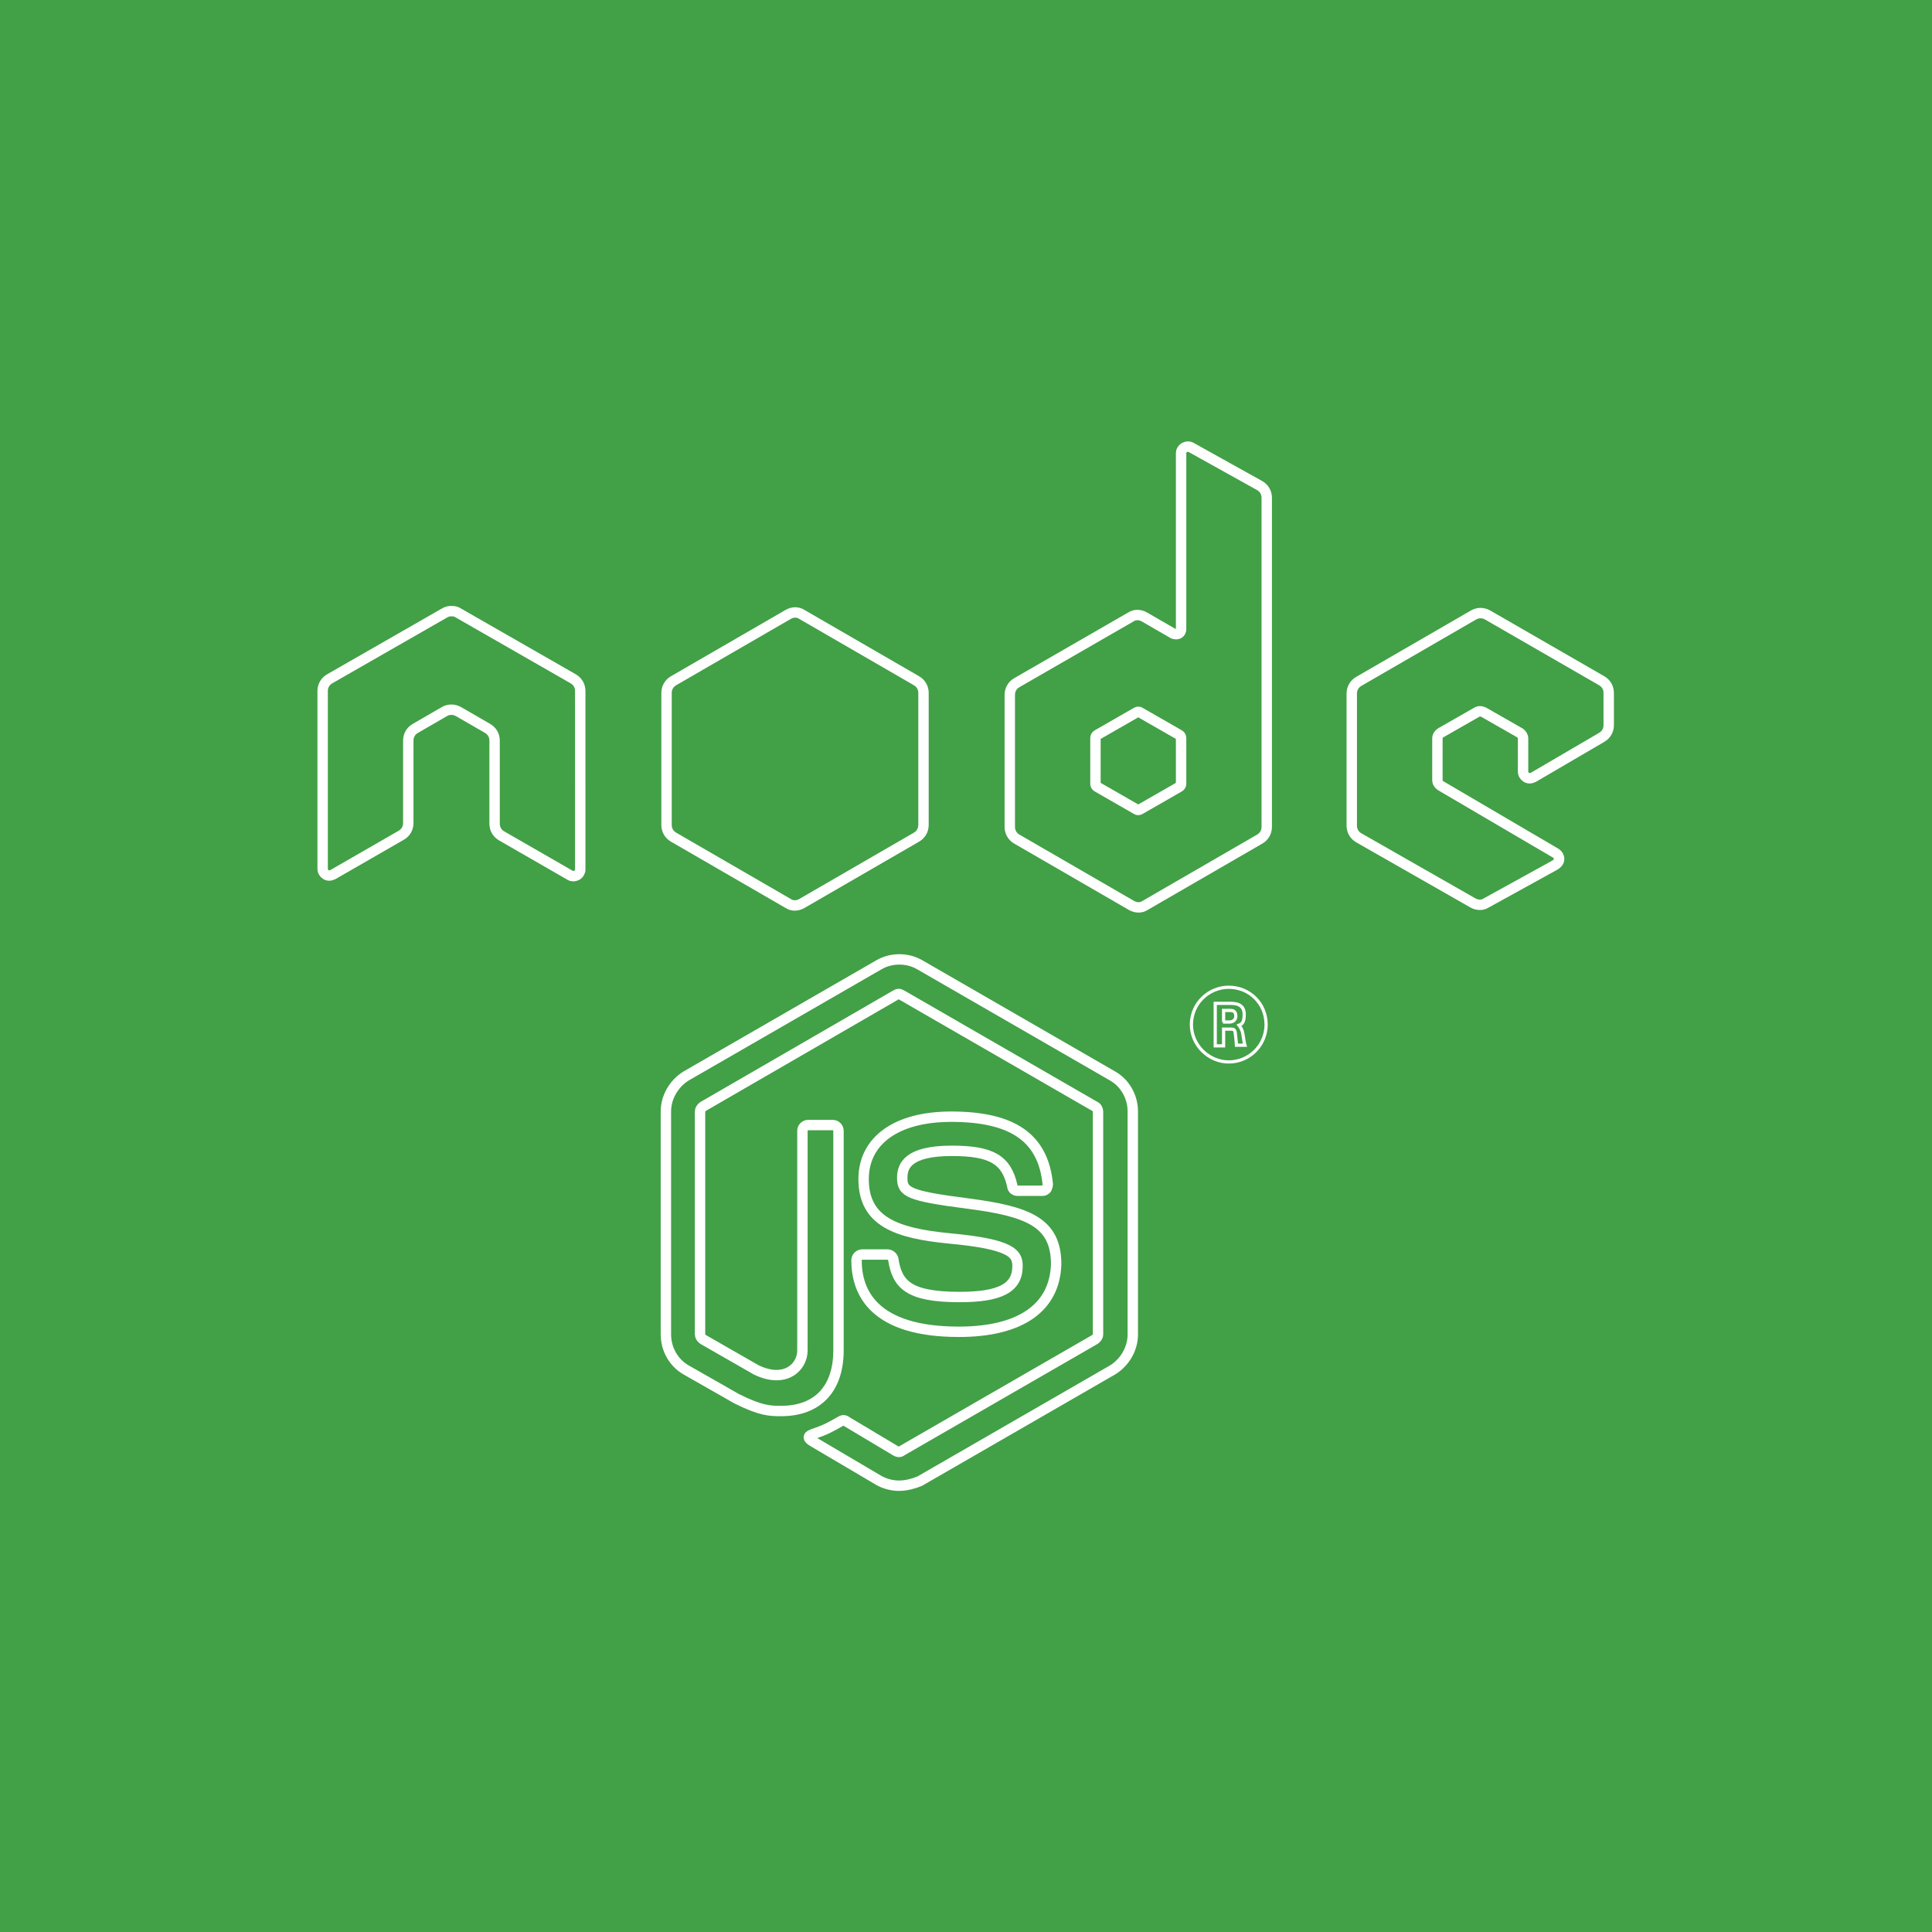 <?xml version="1.0" encoding="utf-8"?>
<!-- Generator: Adobe Illustrator 21.1.0, SVG Export Plug-In . SVG Version: 6.00 Build 0)  -->
<svg version="1.1" id="Layer_1" xmlns="http://www.w3.org/2000/svg" xmlns:xlink="http://www.w3.org/1999/xlink" x="0px" y="0px"
	 width="300px" height="300px" viewBox="0 0 300 300" style="enable-background:new 0 0 300 300;" xml:space="preserve">
<style type="text/css">
	.st0{fill:#42A047;}
	
		.st1{fill-rule:evenodd;clip-rule:evenodd;fill:none;stroke:#FFFFFF;stroke-width:1.614;stroke-linecap:round;stroke-linejoin:round;stroke-miterlimit:10;}
	.st2{fill:none;stroke:#FFFFFF;stroke-width:1.614;stroke-linecap:round;stroke-linejoin:round;stroke-miterlimit:10;}
	.st3{fill:none;stroke:#FFFFFF;stroke-width:0.5;stroke-miterlimit:10;}
</style>
<rect class="st0" width="300" height="300"/>
<g>
	<g>
		<path class="st1" d="M90.1,107.3c0-0.8-0.4-1.5-1.1-1.9L71.2,95.2c-0.3-0.2-0.6-0.3-1-0.3c0,0-0.2,0-0.2,0c-0.3,0-0.7,0.1-1,0.3
			l-17.8,10.2c-0.7,0.4-1.1,1.1-1.1,1.9l0,27.6c0,0.4,0.2,0.7,0.5,0.9c0.3,0.2,0.7,0.2,1.1,0l10.6-6.1c0.7-0.4,1.1-1.1,1.1-1.9V115
			c0-0.8,0.4-1.5,1.1-1.9l4.5-2.6c0.3-0.2,0.7-0.3,1.1-0.3c0.4,0,0.7,0.1,1.1,0.3l4.5,2.6c0.7,0.4,1.1,1.1,1.1,1.9v12.9
			c0,0.8,0.4,1.5,1.1,1.9l10.6,6.1c0.3,0.2,0.7,0.2,1.1,0c0.3-0.2,0.5-0.5,0.5-0.9L90.1,107.3z"/>
		<path class="st1" d="M185,69.5c-0.3-0.2-0.7-0.2-1.1,0c-0.3,0.2-0.5,0.5-0.5,0.9v27.3c0,0.3-0.1,0.5-0.4,0.7
			c-0.2,0.1-0.5,0.1-0.8,0l-4.5-2.6c-0.7-0.4-1.5-0.4-2.1,0L157.9,106c-0.7,0.4-1.1,1.1-1.1,1.9v20.5c0,0.8,0.4,1.5,1.1,1.9
			l17.8,10.3c0.7,0.4,1.5,0.4,2.1,0l17.8-10.3c0.7-0.4,1.1-1.1,1.1-1.9V77.3c0-0.8-0.4-1.5-1.1-1.9L185,69.5z M183.4,121.7
			c0,0.2-0.1,0.4-0.3,0.5l-6.1,3.5c-0.2,0.1-0.4,0.1-0.5,0l-6.1-3.5c-0.2-0.1-0.3-0.3-0.3-0.5v-7.1c0-0.2,0.1-0.4,0.3-0.5l6.1-3.5
			c0.2-0.1,0.4-0.1,0.5,0l6.1,3.5c0.2,0.1,0.3,0.3,0.3,0.5V121.7z"/>
		<path class="st1" d="M248.7,114.5c0.7-0.4,1.1-1.1,1.1-1.9v-5c0-0.8-0.4-1.5-1.1-1.9L231,95.5c-0.7-0.4-1.5-0.4-2.2,0l-17.8,10.3
			c-0.7,0.4-1.1,1.1-1.1,1.9v20.5c0,0.8,0.4,1.5,1.1,1.9l17.7,10.1c0.7,0.4,1.5,0.4,2.1,0l10.7-5.9c0.3-0.2,0.6-0.5,0.6-0.9
			c0-0.4-0.2-0.7-0.5-0.9L223.7,122c-0.3-0.2-0.5-0.5-0.5-0.9v-6.4c0-0.4,0.2-0.7,0.5-0.9l5.6-3.2c0.3-0.2,0.7-0.2,1.1,0l5.6,3.2
			c0.3,0.2,0.5,0.5,0.5,0.9v5.1c0,0.4,0.2,0.7,0.5,0.9c0.3,0.2,0.7,0.2,1.1,0L248.7,114.5z"/>
		<path class="st1" d="M122.4,95.4c0.7-0.4,1.5-0.4,2.1,0l17.8,10.3c0.7,0.4,1.1,1.1,1.1,1.9v20.5c0,0.8-0.4,1.5-1.1,1.9l-17.8,10.3
			c-0.7,0.4-1.5,0.4-2.1,0l-17.8-10.3c-0.7-0.4-1.1-1.1-1.1-1.9v-20.5c0-0.8,0.4-1.5,1.1-1.9L122.4,95.4z"/>
	</g>
	<g>
		<path class="st2" d="M139.6,230.7c-1.1,0-2.2-0.3-3.1-0.8l-10-5.9c-1.5-0.8-0.8-1.1-0.3-1.3c2-0.7,2.4-0.9,4.5-2.1
			c0.2-0.1,0.5-0.1,0.7,0.1l7.7,4.6c0.3,0.2,0.7,0.2,0.9,0l30-17.3c0.3-0.2,0.5-0.5,0.5-0.8v-34.6c0-0.3-0.2-0.7-0.5-0.8l-30-17.3
			c-0.3-0.2-0.6-0.2-0.9,0l-29.9,17.3c-0.3,0.2-0.5,0.5-0.5,0.8v34.6c0,0.3,0.2,0.6,0.5,0.8l8.2,4.7c4.5,2.2,7.2-0.4,7.2-3v-34.1
			c0-0.5,0.4-0.9,0.9-0.9h3.8c0.5,0,0.9,0.4,0.9,0.9v34.1c0,5.9-3.2,9.4-8.9,9.4c-1.7,0-3.1,0-6.9-1.9l-7.9-4.5
			c-1.9-1.1-3.1-3.2-3.1-5.5v-34.6c0-2.2,1.2-4.3,3.1-5.5l30-17.3c1.9-1.1,4.4-1.1,6.3,0l30,17.3c1.9,1.1,3.1,3.2,3.1,5.5v34.6
			c0,2.2-1.2,4.3-3.1,5.5l-30,17.3C141.8,230.4,140.7,230.7,139.6,230.7z"/>
		<path class="st2" d="M148.9,206.8c-13.1,0-15.9-6-15.9-11.1c0-0.5,0.4-0.9,0.9-0.9h3.9c0.4,0,0.8,0.3,0.9,0.7
			c0.6,3.9,2.3,5.9,10.3,5.9c6.3,0,9-1.4,9-4.8c0-1.9-0.8-3.4-10.6-4.3c-8.2-0.8-13.3-2.6-13.3-9.2c0-6,5.1-9.7,13.6-9.7
			c9.6,0,14.3,3.3,15,10.5c0,0.2-0.1,0.5-0.2,0.7c-0.2,0.2-0.4,0.3-0.6,0.3h-3.9c-0.4,0-0.8-0.3-0.8-0.7c-0.9-4.1-3.2-5.5-9.4-5.5
			c-6.9,0-7.7,2.4-7.7,4.2c0,2.2,0.9,2.8,10.3,4c9.2,1.2,13.6,2.9,13.6,9.4C163.8,203.1,158.4,206.8,148.9,206.8z"/>
		<g>
			<path class="st3" d="M196.6,159.1c0,3.2-2.6,5.8-5.8,5.8c-3.1,0-5.8-2.6-5.8-5.8c0-3.3,2.7-5.8,5.8-5.8
				C194,153.3,196.6,155.8,196.6,159.1z M188.7,155.8h2.2c0.8,0,2.3,0,2.3,1.7c0,1.2-0.3,1.5-0.8,1.7c0,0,0.5,0.6,0.6,1.4
				c0.1,0.5,0.2,1.4,0.3,1.7H192c0-0.3-0.2-2-0.2-2c-0.1-0.4-0.2-0.5-0.7-0.5h-1.1v2.6h-1.3V155.8z M189.9,158.7h1
				c0.8,0,1-0.6,1-0.9c0-0.9-0.6-0.9-0.9-0.9h-1V158.7z"/>
		</g>
	</g>
</g>
</svg>
